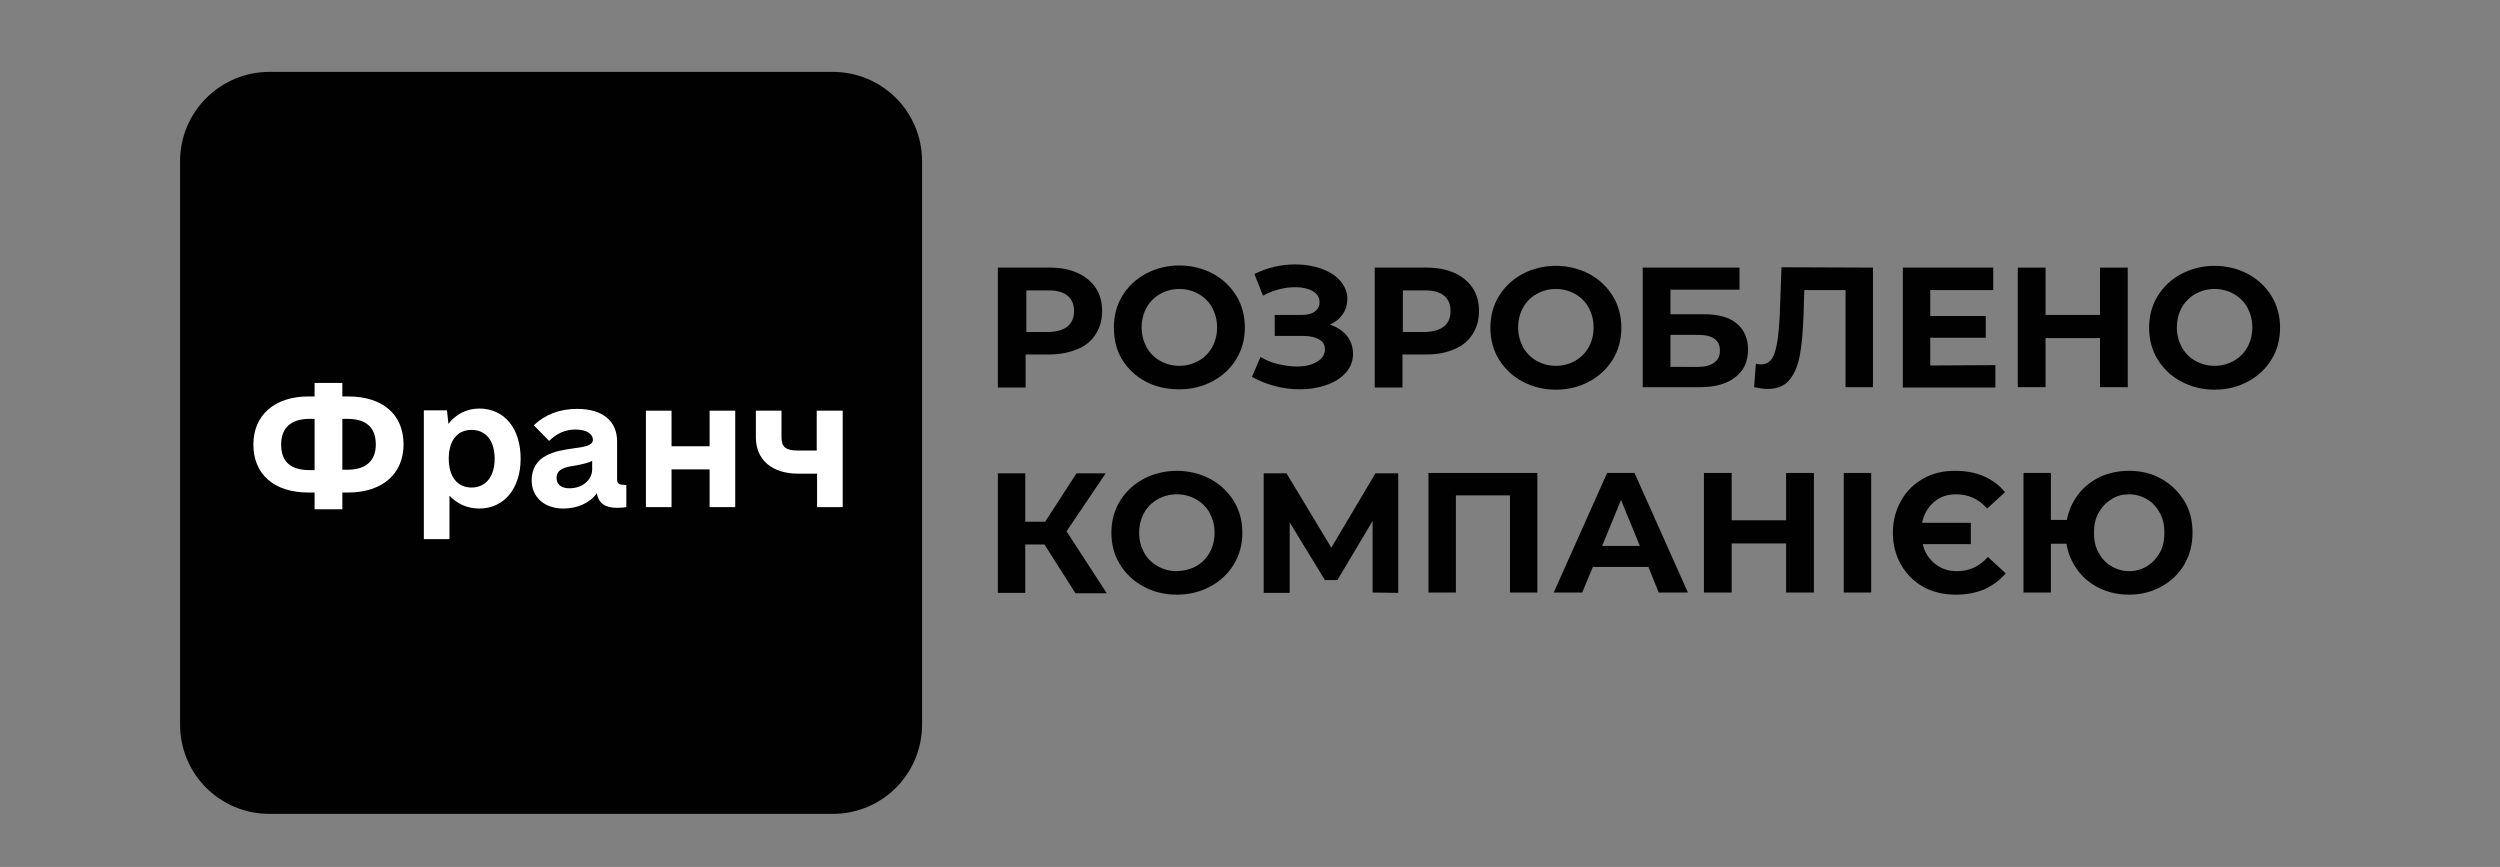 <?xml version="1.0" encoding="UTF-8"?> <!-- Generator: Adobe Illustrator 24.1.2, SVG Export Plug-In . SVG Version: 6.00 Build 0) --> <svg xmlns="http://www.w3.org/2000/svg" xmlns:xlink="http://www.w3.org/1999/xlink" id="Слой_1" x="0px" y="0px" viewBox="0 0 702.5 243.6" style="enable-background:new 0 0 702.5 243.6;" xml:space="preserve"><rect x="0" y="0" width="702.5" height="243.6" fill="#808080" stroke="none"/> <style type="text/css"> .st0{fill:#010101;} .st1{fill:#FFFFFF;} </style> <path class="st0" d="M75.7,20.2c-13.8,0-25.1,11.2-25.1,25.1v158.3c0,13.9,11.2,25.1,25.1,25.1H234c13.9,0,25.1-11.2,25.1-25.1V45.3 c0-13.9-11.2-25.1-25.1-25.1L75.7,20.2L75.7,20.2z"></path> <g> <path class="st1" d="M113.4,124.9c0,8.1-5.8,13.5-15.6,13.5h-1.6v4.7h-7.8v-4.7h-1.7c-9.8,0-15.5-5.2-15.5-13.5 c0-8.1,5.8-13.5,15.5-13.5h1.7v-3.8h7.8v3.8h1.6C107.6,111.4,113.4,116.5,113.4,124.9z M88.4,132v-14.3h-1.4c-5.2,0-8,2.5-8,7.2 c0,4.8,2.6,7.2,8,7.2H88.4z M105.6,124.9c0-4.8-2.7-7.2-8-7.2h-1.4V132h1.4C102.8,132,105.6,129.5,105.6,124.9z"></path> <path class="st1" d="M146.3,128.9c0,8.4-4.7,14-11.6,14c-3.5,0-6.3-1.4-8.4-3.6v12.2h-7.2v-36.2h6.5l0.4,3.8 c2.1-2.7,5.1-4.3,8.8-4.3C141.8,114.9,146.3,120.4,146.3,128.9z M139,128.9c0-5-2.4-8.1-6.5-8.1s-6.4,3.1-6.4,8.1 c0,5,2.4,8.1,6.4,8.1S139,133.9,139,128.9z"></path> <path class="st1" d="M176,136.3v6.2c-0.5,0.1-1.3,0.2-2.6,0.2c-3.4,0-5.2-1.3-5.7-4.1c-1.9,2.7-5.4,4.3-9.4,4.3 c-5.3,0-8.9-3.2-8.9-7.9c0-7.1,6.6-8.3,11.7-9c3.1-0.4,5.5-0.8,5.5-2.4c0-1.7-1.8-2.9-4.9-2.9c-2.8,0-5.3,1.1-7.4,3.2l-4.3-4.4 c3.3-3.1,7.3-4.6,12.2-4.6c7.1,0,11.2,3.4,11.2,9.1v10.7c0,1,0.5,1.5,1.5,1.5L176,136.3L176,136.3z M166.4,131.9v-2.4 c-1.1,0.6-2.6,0.9-4.6,1.3c-2.8,0.4-5.4,0.9-5.4,3.5c0,1.8,1.3,2.9,3.5,2.9C163.5,137.3,166.4,134.9,166.4,131.9z"></path> <path class="st1" d="M206.6,115.4v27.1h-7.2v-10.6h-10.7v10.6h-7.2v-27.1h7.2v10h10.7v-10H206.6z"></path> <path class="st1" d="M236.8,115.4v27.1h-7.2v-9.4h-5.3c-7.4,0-11.9-3.9-11.9-10.2v-7.5h7.2v7.5c0,2.7,1.2,3.7,4.6,3.7h5.3v-11.2 C229.6,115.4,236.8,115.4,236.8,115.4z"></path> </g> <g> <path class="st0" d="M302.8,76.7c2.2,1,3.9,2.4,5.1,4.2s1.8,4,1.8,6.5c0,2.5-0.6,4.6-1.8,6.5s-2.9,3.3-5.1,4.2s-4.8,1.5-7.8,1.5 h-6.8v9.3h-7.8V75.2h14.6C298.1,75.2,300.6,75.7,302.8,76.7z M300,91.7c1.2-1,1.8-2.4,1.8-4.3c0-1.9-0.6-3.3-1.8-4.3 s-3-1.5-5.3-1.5h-6.3v11.7h6.3C297,93.2,298.8,92.7,300,91.7z"></path> <path class="st0" d="M321.9,107.2c-2.8-1.5-5-3.6-6.6-6.2S313,95.3,313,92c0-3.3,0.8-6.3,2.4-8.9s3.8-4.7,6.6-6.2 c2.8-1.5,6-2.3,9.4-2.3s6.6,0.8,9.4,2.3s5,3.6,6.6,6.2c1.6,2.6,2.4,5.6,2.4,8.9c0,3.3-0.8,6.3-2.4,8.9c-1.6,2.6-3.8,4.7-6.6,6.2 c-2.8,1.5-5.9,2.3-9.4,2.3S324.7,108.7,321.9,107.2z M336.8,101.4c1.6-0.9,2.9-2.2,3.8-3.8s1.4-3.5,1.4-5.6c0-2.1-0.5-3.9-1.4-5.6 c-0.9-1.6-2.2-2.9-3.8-3.8c-1.6-0.9-3.4-1.4-5.4-1.4c-2,0-3.8,0.5-5.4,1.4s-2.9,2.2-3.8,3.8s-1.4,3.5-1.4,5.6 c0,2.1,0.5,3.9,1.4,5.6c0.9,1.6,2.2,2.9,3.8,3.8c1.6,0.9,3.4,1.4,5.4,1.4C333.4,102.8,335.1,102.3,336.8,101.4z"></path> <path class="st0" d="M378.5,94.4c1.1,1.4,1.7,3.1,1.7,5c0,2.1-0.7,3.8-2,5.3s-3.2,2.7-5.5,3.5c-2.3,0.8-4.8,1.2-7.5,1.2 c-2.3,0-4.6-0.3-6.9-0.9s-4.5-1.5-6.5-2.6l2.4-5.6c1.5,0.9,3.1,1.6,4.9,2s3.5,0.7,5.2,0.7c2.3,0,4.2-0.4,5.7-1.3s2.3-2,2.3-3.5 c0-1.3-0.5-2.2-1.6-2.8c-1-0.6-2.5-1-4.3-1h-8.2v-5.9h7.6c1.6,0,2.8-0.3,3.7-1s1.3-1.5,1.3-2.6c0-1.3-0.6-2.3-1.9-3.1 c-1.3-0.7-2.9-1.1-4.9-1.1c-1.5,0-3,0.2-4.6,0.6s-3.1,1-4.5,1.8l-2.4-6.1c3.6-1.8,7.4-2.7,11.5-2.7c2.6,0,5,0.4,7.3,1.2 c2.2,0.8,4,1.9,5.3,3.4c1.3,1.5,2,3.2,2,5.1c0,1.6-0.4,3-1.3,4.3s-2,2.2-3.6,2.9C375.9,92,377.4,93,378.5,94.4z"></path> <path class="st0" d="M408.7,76.7c2.2,1,3.9,2.4,5.1,4.2s1.8,4,1.8,6.5c0,2.5-0.6,4.6-1.8,6.5s-2.9,3.3-5.1,4.2 c-2.2,1-4.8,1.5-7.8,1.5h-6.8v9.3h-7.8V75.2h14.6C403.9,75.2,406.5,75.7,408.7,76.7z M405.8,91.7c1.2-1,1.8-2.4,1.8-4.3 c0-1.9-0.6-3.3-1.8-4.3s-3-1.5-5.3-1.5h-6.3v11.7h6.3C402.8,93.2,404.6,92.7,405.8,91.7z"></path> <path class="st0" d="M427.8,107.2c-2.8-1.5-5-3.6-6.6-6.2s-2.4-5.6-2.4-8.9c0-3.3,0.8-6.3,2.4-8.9s3.8-4.7,6.6-6.2 c2.8-1.5,6-2.3,9.4-2.3s6.6,0.8,9.4,2.3s5,3.6,6.6,6.2c1.6,2.6,2.4,5.6,2.4,8.9c0,3.3-0.8,6.3-2.4,8.9c-1.6,2.6-3.8,4.7-6.6,6.2 c-2.8,1.5-5.9,2.3-9.4,2.3S430.6,108.7,427.8,107.2z M442.6,101.4c1.6-0.9,2.9-2.2,3.8-3.8s1.4-3.5,1.4-5.6c0-2.1-0.5-3.9-1.4-5.6 c-0.9-1.6-2.2-2.9-3.8-3.8c-1.6-0.9-3.4-1.4-5.4-1.4c-2,0-3.8,0.5-5.4,1.4s-2.9,2.2-3.8,3.8s-1.4,3.5-1.4,5.6 c0,2.1,0.5,3.9,1.4,5.6c0.9,1.6,2.2,2.9,3.8,3.8c1.6,0.9,3.4,1.4,5.4,1.4C439.2,102.8,441,102.3,442.6,101.4z"></path> <path class="st0" d="M461.6,75.2h27.2v6.2h-19.4v6.9h9.3c4.1,0,7.2,0.8,9.3,2.6c2.1,1.7,3.2,4.2,3.2,7.3c0,3.4-1.2,6-3.6,7.8 c-2.4,1.9-5.7,2.8-10,2.8h-16V75.2z M477.1,103.1c2,0,3.5-0.4,4.6-1.2c1.1-0.8,1.6-1.9,1.6-3.4c0-2.9-2-4.4-6.1-4.4h-7.8v9H477.1z"></path> <path class="st0" d="M526.3,75.2v33.6h-7.7V81.5H507l-0.2,7c-0.2,4.8-0.5,8.6-1.1,11.6c-0.6,3-1.6,5.2-3,6.8s-3.4,2.4-6,2.4 c-1.1,0-2.3-0.2-3.8-0.5l0.5-6.6c0.4,0.1,0.9,0.2,1.4,0.2c1.9,0,3.2-1.1,3.9-3.3c0.7-2.2,1.2-5.6,1.4-10.3l0.5-13.7L526.3,75.2 L526.3,75.2z"></path> <path class="st0" d="M560.7,102.6v6.3h-26V75.2h25.4v6.3h-17.7v7.3H558v6.1h-15.6v7.8L560.7,102.6L560.7,102.6z"></path> <path class="st0" d="M597.9,75.2v33.6h-7.8V95h-15.3v13.8H567V75.2h7.8v13.3h15.3V75.2H597.9z"></path> <path class="st0" d="M612.9,107.2c-2.8-1.5-5-3.6-6.6-6.2s-2.4-5.6-2.4-8.9c0-3.3,0.8-6.3,2.4-8.9s3.8-4.7,6.6-6.2 c2.8-1.5,6-2.3,9.4-2.3s6.6,0.8,9.4,2.3s5,3.6,6.6,6.2c1.6,2.6,2.4,5.6,2.4,8.9c0,3.3-0.8,6.3-2.4,8.9c-1.6,2.6-3.8,4.7-6.6,6.2 c-2.8,1.5-5.9,2.3-9.4,2.3S615.7,108.7,612.9,107.2z M627.7,101.4c1.6-0.9,2.9-2.2,3.8-3.8c0.9-1.6,1.4-3.5,1.4-5.6 c0-2.1-0.5-3.9-1.4-5.6c-0.9-1.6-2.2-2.9-3.8-3.8c-1.6-0.9-3.4-1.4-5.4-1.4s-3.8,0.5-5.4,1.4s-2.9,2.2-3.8,3.8 c-0.9,1.6-1.4,3.5-1.4,5.6c0,2.1,0.5,3.9,1.4,5.6c0.9,1.6,2.2,2.9,3.8,3.8c1.6,0.9,3.4,1.4,5.4,1.4S626.1,102.3,627.7,101.4z"></path> </g> <g> <path class="st0" d="M293.5,153h-5.4v13.6h-7.7v-33.6h7.7v13.6h5.6l8.8-13.6h8.2l-11,16.3l11.3,17.4h-8.8L293.5,153z"></path> <path class="st0" d="M321.3,164.8c-2.8-1.5-5-3.6-6.6-6.2s-2.4-5.6-2.4-8.9s0.8-6.3,2.4-8.9s3.8-4.7,6.6-6.2c2.8-1.5,6-2.3,9.4-2.3 s6.6,0.8,9.4,2.3s5,3.6,6.6,6.2c1.6,2.6,2.4,5.6,2.4,8.9s-0.8,6.3-2.4,8.9c-1.6,2.6-3.8,4.7-6.6,6.2c-2.8,1.5-5.9,2.3-9.4,2.3 C327.2,167.1,324,166.3,321.3,164.8z M336.1,159.1c1.6-0.9,2.9-2.2,3.8-3.8s1.4-3.5,1.4-5.6c0-2.1-0.5-3.9-1.4-5.6 c-0.9-1.6-2.2-2.9-3.8-3.8c-1.6-0.9-3.4-1.4-5.4-1.4c-2,0-3.8,0.5-5.4,1.4c-1.6,0.9-2.9,2.2-3.8,3.8s-1.4,3.5-1.4,5.6 c0,2.1,0.5,3.9,1.4,5.6c0.9,1.6,2.2,2.9,3.8,3.8c1.6,0.9,3.4,1.4,5.4,1.4C332.7,160.4,334.5,160,336.1,159.1z"></path> <path class="st0" d="M385.7,166.5l0-20.1l-9.9,16.6h-3.5l-9.9-16.2v19.8h-7.3v-33.6h6.4l12.6,20.9l12.4-20.9h6.4l0,33.6 L385.7,166.5L385.7,166.5z"></path> <path class="st0" d="M432,132.9v33.6h-7.7v-27.3h-15.2v27.3h-7.7v-33.6H432z"></path> <path class="st0" d="M463.2,159.3h-15.6l-3,7.2h-8l15-33.6h7.7l15,33.6h-8.2L463.2,159.3z M460.8,153.4l-5.3-12.9l-5.3,12.9H460.8z "></path> <path class="st0" d="M509.7,132.9v33.6h-7.8v-13.8h-15.3v13.8h-7.8v-33.6h7.8v13.3h15.3v-13.3H509.7z"></path> <path class="st0" d="M518.1,132.9h7.7v33.6h-7.7V132.9z"></path> <path class="st0" d="M540.4,164.9c-2.6-1.5-4.7-3.6-6.2-6.2s-2.3-5.6-2.3-9s0.8-6.3,2.3-9s3.6-4.7,6.2-6.2c2.6-1.5,5.6-2.2,9-2.2 c3,0,5.7,0.5,8,1.5s4.4,2.5,6,4.5l-5,4.6c-2.4-2.7-5.3-4-8.7-4c-2.5,0-4.6,0.7-6.3,2.2s-2.8,3.4-3.3,5.8h13.7v6h-13.5 c0.5,2.3,1.7,4.1,3.4,5.5c1.7,1.4,3.8,2.1,6.2,2.1c3.4,0,6.3-1.3,8.7-4l5,4.6c-1.6,1.9-3.6,3.4-6,4.5c-2.4,1-5.1,1.5-8,1.5 C546,167.1,543,166.3,540.4,164.9z"></path> <path class="st0" d="M607.4,134.6c2.7,1.5,4.8,3.6,6.4,6.2s2.3,5.6,2.3,8.9s-0.8,6.3-2.3,8.9c-1.5,2.6-3.7,4.7-6.4,6.2 c-2.7,1.5-5.7,2.3-9.1,2.3c-3,0-5.8-0.6-8.3-1.8s-4.6-2.9-6.2-5.1c-1.6-2.2-2.7-4.6-3.1-7.4h-4.4v13.7h-7.7v-33.6h7.7v13.2h4.5 c0.5-2.7,1.6-5.1,3.2-7.2s3.7-3.7,6.1-4.9c2.5-1.1,5.2-1.7,8.1-1.7C601.6,132.3,604.7,133,607.4,134.6z M603.3,159.1 c1.5-0.9,2.7-2.2,3.6-3.8c0.9-1.6,1.3-3.5,1.3-5.6s-0.4-4-1.3-5.6s-2-2.9-3.6-3.8c-1.5-0.9-3.2-1.4-5-1.4s-3.5,0.4-5,1.4 c-1.5,0.9-2.7,2.2-3.6,3.8c-0.9,1.6-1.3,3.5-1.3,5.6c0,2.1,0.4,4,1.3,5.6c0.9,1.6,2,2.9,3.6,3.8c1.5,0.9,3.2,1.4,5,1.4 S601.8,160,603.3,159.1z"></path> </g> </svg> 